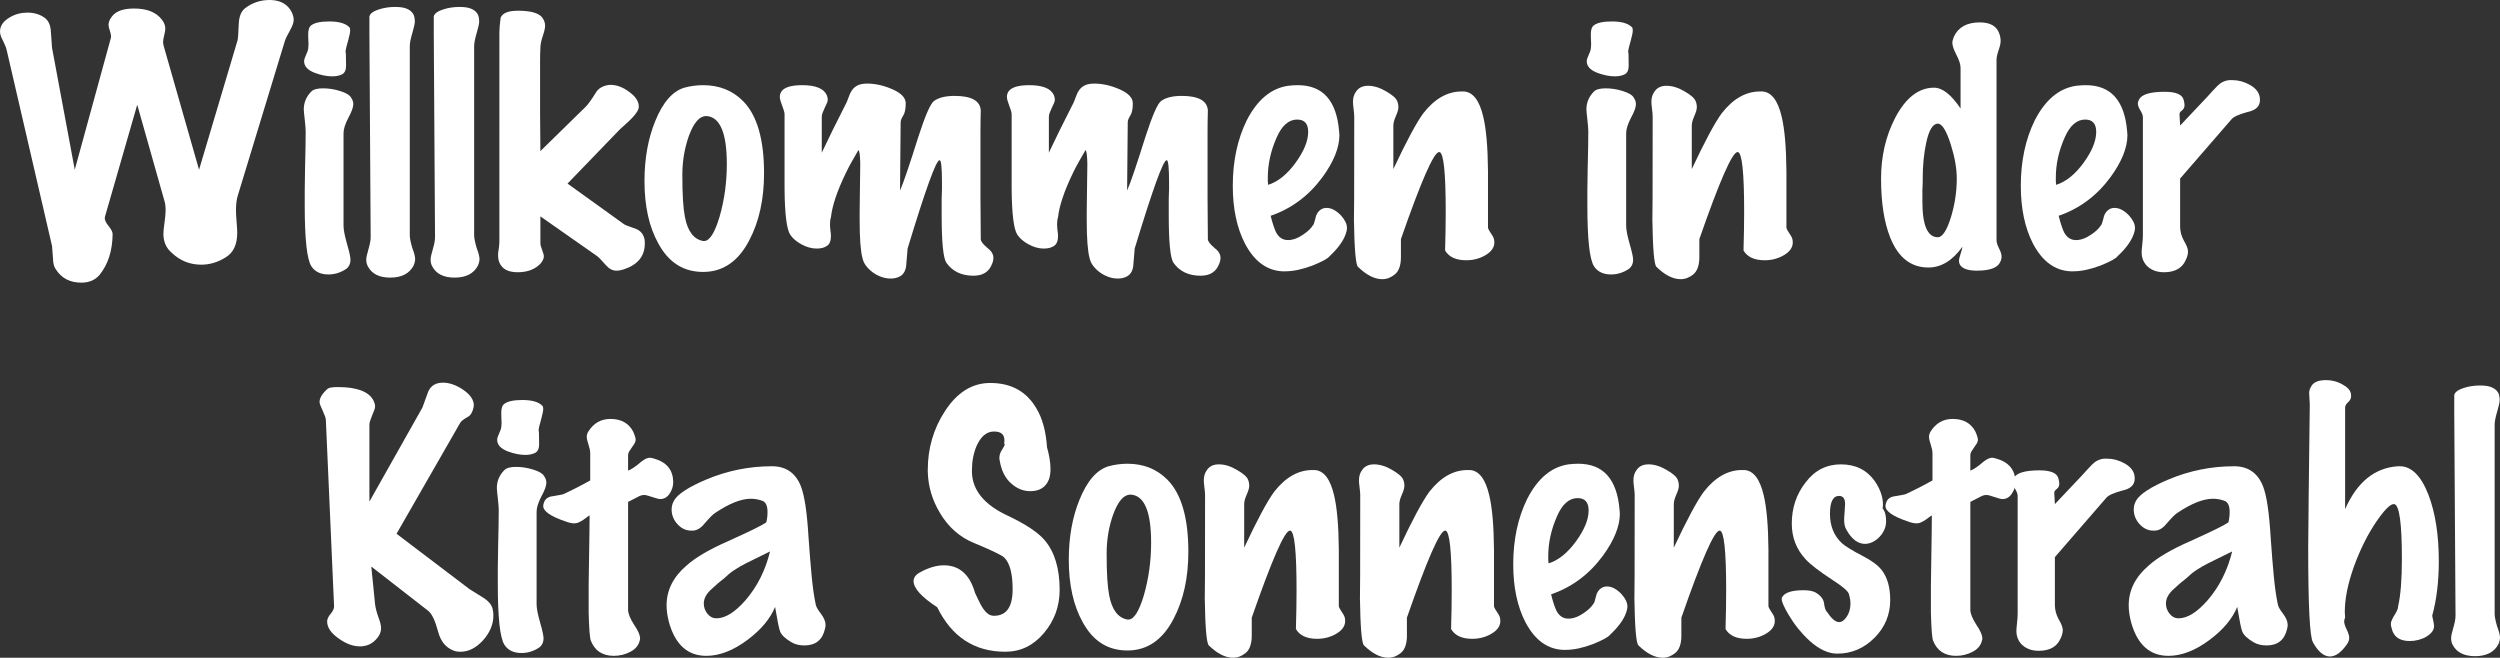 <?xml version="1.0" encoding="UTF-8"?><svg id="Ebene_1" xmlns="http://www.w3.org/2000/svg" viewBox="0 0 633.99 166.8"><rect x="0" y="0" width="633.99" height="166.8" fill="#333333" stroke="none"/><defs><style>.cls-1{fill:#fff;}</style></defs><path class="cls-1" d="M13.44,65.52c-.11-1.6-.19-2.64-.24-3.12L1.68,12.64c-.11-.53-.43-1.33-.96-2.4-.48-.85-.72-1.6-.72-2.24,0-1.44.83-2.64,2.48-3.6,1.33-.8,2.83-1.2,4.48-1.2s3.15.43,4.32,1.28c.96.69,1.49,1.79,1.6,3.28.11,1.49.21,2.96.32,4.4l5.76,30.88L28.08,9.76c0-.05.01-.11.04-.16.03-.05.04-.13.04-.24,0-.48-.11-1.03-.32-1.64-.21-.61-.32-1.08-.32-1.4,0-.69.29-1.41.88-2.16,1.01-1.33,2.88-2,5.6-2,3.25,0,5.6.93,7.04,2.8.59.75.88,1.52.88,2.32,0,.37-.09.93-.28,1.68-.19.75-.28,1.31-.28,1.68,0,.27.05.61.16,1.04l8.96,31.36,9.76-32.8c.05-.16.11-.6.16-1.32.05-.72.11-1.75.16-3.08.11-1.76.64-3.01,1.6-3.76,1.81-1.39,3.89-2.08,6.24-2.08s4.21.85,5.28,2.56c.53.85.8,1.68.8,2.48,0,.64-.29,1.49-.88,2.56-.75,1.33-1.2,2.27-1.36,2.8l-11.84,38.88c-.37,1.07-.56,2.4-.56,4,0,.37.01.8.04,1.28.03.48.07,1.04.12,1.68.05.64.09,1.2.12,1.68.03.48.04.85.04,1.12,0,2.99-.99,5.07-2.96,6.24-1.97,1.23-4.03,1.84-6.16,1.84-2.93,0-5.47-1.04-7.6-3.12-1.33-1.17-2-2.75-2-4.72,0-.32.03-.73.08-1.24.05-.51.12-1.04.2-1.6s.15-1.12.2-1.68c.05-.56.08-1.03.08-1.4,0-1.01-.11-1.84-.32-2.48l-6.88-24.32-8.16,28.32c0,.11-.01.17-.04.2s-.04.09-.04.2c0,.53.29,1.17.88,1.92.75.91,1.12,1.63,1.12,2.16-.05,4.27-1.17,7.73-3.36,10.4-1.12,1.28-2.64,1.92-4.56,1.92-2.88,0-5.04-1.12-6.48-3.36-.48-.69-.72-1.63-.72-2.8Z"/><path class="cls-1" d="M83.28,69.6c-1.97,0-3.41-.69-4.32-2.08-1.12-1.76-1.68-6.88-1.68-15.36v-3.84c0-1.6.03-3.47.08-5.6.05-2.19.09-4.05.12-5.6.03-1.55.04-2.83.04-3.84,0-.37-.03-.83-.08-1.36-.05-.53-.11-1.07-.16-1.6-.05-.53-.11-1.03-.16-1.48-.05-.45-.08-.81-.08-1.08,0-1.76.64-3.28,1.92-4.56.53-.53,1.52-.8,2.96-.8s2.88.23,4.32.68c1.44.45,2.35.97,2.72,1.56.43.59.64,1.17.64,1.76,0,.8-.43,1.97-1.28,3.52-.8,1.55-1.2,2.83-1.2,3.84v23.52c0,.96.29,2.48.88,4.56.59,2.03.88,3.36.88,4,0,1.12-.43,1.95-1.28,2.48-1.33.85-2.77,1.28-4.32,1.28ZM77.6,13.96c.32-.67.51-1.21.56-1.64,0-.11.01-.25.04-.44.03-.19.04-.41.04-.68s-.01-.57-.04-.92c-.03-.35-.04-.73-.04-1.16v-.48c0-1.12.27-1.87.8-2.24.85-.64,2.37-.96,4.56-.96,2.4,0,4.08.48,5.04,1.44.16.16.24.43.24.8,0,.48-.16,1.31-.48,2.48-.43,1.49-.67,2.48-.72,2.96v-.08c.11,0,.16,1.2.16,3.6,0,1.12-.33,1.85-1,2.2-.67.35-1.51.52-2.52.52-1.33,0-2.8-.29-4.4-.88-1.81-.69-2.72-1.68-2.72-2.96,0-.37.16-.89.48-1.56Z"/><path class="cls-1" d="M92.88,65.84c0-.27.05-.64.16-1.12.11-.48.24-.99.4-1.52.16-.53.29-1.07.4-1.6.11-.53.16-1.01.16-1.44l-.32-51.68v-4.32c.16-.69.91-1.27,2.24-1.72,1.33-.45,2.75-.68,4.24-.68,1.12,0,2,.11,2.64.32.64.21,1.15.51,1.52.88.37.37.61.77.72,1.2.11.43.16.85.16,1.28,0,.53-.21,1.52-.64,2.96-.43,1.44-.64,2.53-.64,3.28v48c0,.69.21,1.76.64,3.2.48,1.28.72,2.21.72,2.8,0,.48-.13,1.04-.4,1.68-1.07,2.03-3.04,3.04-5.92,3.04-2.72,0-4.59-.91-5.6-2.72-.32-.53-.48-1.15-.48-1.84Z"/><path class="cls-1" d="M109.2,65.84c0-.27.05-.64.16-1.12.11-.48.24-.99.4-1.52.16-.53.29-1.07.4-1.6.11-.53.16-1.01.16-1.44l-.32-51.68v-4.32c.16-.69.91-1.27,2.24-1.72,1.33-.45,2.75-.68,4.24-.68,1.12,0,2,.11,2.64.32.64.21,1.15.51,1.52.88.37.37.61.77.72,1.2.11.43.16.85.16,1.28,0,.53-.21,1.52-.64,2.96-.43,1.44-.64,2.53-.64,3.28v48c0,.69.21,1.76.64,3.2.48,1.28.72,2.21.72,2.8,0,.48-.13,1.04-.4,1.68-1.07,2.03-3.04,3.04-5.92,3.04-2.72,0-4.59-.91-5.6-2.72-.32-.53-.48-1.15-.48-1.84Z"/><path class="cls-1" d="M137.48,63.4c.29.72.44,1.27.44,1.64,0,.53-.29,1.15-.88,1.84-1.39,1.44-3.31,2.16-5.76,2.16s-3.95-.83-4.64-2.48c-.21-.48-.32-1.07-.32-1.76v-.56c.11-.69.19-1.27.24-1.72.05-.45.08-.81.08-1.08V8.24c0-.48.03-1.03.08-1.64.05-.61.13-1.32.24-2.12.48-1.17,1.95-1.76,4.4-1.76,3.25,0,5.31.59,6.16,1.76.48.64.72,1.33.72,2.08,0,.53-.21,1.44-.64,2.72-.37,1.12-.56,2.08-.56,2.88-.05.8-.08,1.95-.08,3.44v13.12c0,2.83.03,6.03.08,9.6,2.93-2.88,6.77-6.64,11.52-11.28.59-.59,1.41-1.73,2.48-3.44.53-.96,1.41-1.6,2.64-1.92.43-.11.8-.16,1.12-.16,1.6,0,3.17.59,4.72,1.76,1.65,1.17,2.48,2.43,2.48,3.76,0,.37-.15.8-.44,1.28-.29.48-.68.97-1.16,1.48-.48.51-1,1.01-1.56,1.52-.56.51-1.11,1-1.64,1.48l-13.28,13.76,14.24,10.24c.11.16,1.17.59,3.2,1.28,1.12.48,1.81,1.33,2.08,2.56.05.27.08.64.08,1.12,0,3.2-1.79,5.39-5.36,6.56-.64.21-1.25.32-1.84.32-.96,0-1.84-.45-2.64-1.36-1.17-1.33-1.92-2.11-2.24-2.32l-14.4-10.08v6.72c0,.48.15,1.08.44,1.8Z"/><path class="cls-1" d="M193.76,43.92c0,6.61-1.25,12.29-3.76,17.04-2.77,5.33-6.67,8-11.68,8s-8.75-2.4-11.36-7.2c-2.35-4.21-3.52-9.49-3.52-15.84,0-5.71.91-10.77,2.72-15.2,1.92-4.75,4.37-7.57,7.36-8.48,1.6-.43,3.2-.64,4.8-.64,4.05,0,7.41,1.33,10.08,4,3.57,3.57,5.36,9.68,5.36,18.32ZM173.2,50.76c.11,1.73.27,3.13.48,4.2.69,3.68,2.24,5.73,4.64,6.16h.24c1.39,0,2.69-2.05,3.92-6.16,1.23-4.27,1.84-8.72,1.84-13.36,0-7.79-1.68-11.84-5.04-12.16h-.24c-1.65,0-3.09,1.65-4.32,4.96-1.12,3.15-1.68,6.45-1.68,9.92,0,2.56.05,4.71.16,6.44Z"/><path class="cls-1" d="M203.24,61.96c-1.31-.72-2.25-1.53-2.84-2.44-.91-1.39-1.39-5.28-1.44-11.68v-18.88c0-.27-.07-.6-.2-1-.13-.4-.28-.81-.44-1.24-.16-.43-.29-.83-.4-1.2-.11-.37-.16-.69-.16-.96,0-.48.13-.93.4-1.36.75-1.07,2.51-1.6,5.28-1.6,3.41,0,5.49.85,6.24,2.56.16.43.24.8.24,1.12,0,.27-.08.57-.24.92-.16.35-.33.72-.52,1.12-.19.4-.36.8-.52,1.2s-.24.76-.24,1.08v9.12c.8-1.71,1.72-3.61,2.76-5.72,1.04-2.11,2.23-4.47,3.56-7.08.21-.48.41-1,.6-1.56.19-.56.45-1.08.8-1.56.35-.48.81-.87,1.4-1.16.59-.29,1.39-.44,2.4-.44,2.08,0,4.21.48,6.4,1.44,2.19.96,3.31,2.11,3.36,3.44v.24c0,1.33-.21,2.33-.64,3-.43.67-.64,1.24-.64,1.72l-.16,17.28c.43-.96,1.03-2.57,1.8-4.84.77-2.27,1.72-5.19,2.84-8.76,1.76-5.44,3.09-8.48,4-9.12,1.17-.85,2.91-1.28,5.2-1.28,4.27,0,6.48,1.23,6.64,3.68-.05,1.65-.08,3.57-.08,5.76v16.24c0,3.25.03,6.8.08,10.64,0,.53.53,1.25,1.6,2.16,1.07.8,1.6,1.65,1.6,2.56,0,.53-.11,1.04-.32,1.52-.75,2.03-2.32,3.04-4.72,3.04-3.04,0-5.33-1.09-6.88-3.28-.8-1.17-1.2-5.2-1.2-12.08v-4.24c.05-.91.08-1.68.08-2.32v-1.6c0-3.79-.19-5.71-.56-5.76h-.08c-.85,0-3.55,7.47-8.08,22.4,0,.05-.03.4-.08,1.04-.05.64-.13,1.57-.24,2.8-.05,1.55-.59,2.61-1.6,3.2-.69.37-1.47.56-2.32.56-.8,0-1.59-.13-2.36-.4-.77-.27-1.49-.64-2.16-1.12-.67-.48-1.24-1.03-1.72-1.64-.48-.61-.8-1.29-.96-2.04-.48-1.76-.72-4.96-.72-9.6v-2.08c.05-4.27.09-7.41.12-9.44.03-2.03.04-2.96.04-2.8-.05-2.19-.21-3.33-.48-3.44-.59,1.01-1.16,2.01-1.72,3-.56.99-1.05,1.93-1.48,2.84-2.19,4.53-3.44,8.27-3.76,11.2-.16.43-.24,1.01-.24,1.76,0,.27.01.56.04.88.03.32.07.69.12,1.12.05.21.08.53.08.96,0,1.23-.33,2.07-1,2.52-.67.45-1.53.68-2.6.68-1.28,0-2.57-.36-3.88-1.08Z"/><path class="cls-1" d="M260.83,61.96c-1.31-.72-2.25-1.53-2.84-2.44-.91-1.39-1.39-5.28-1.44-11.68v-18.88c0-.27-.07-.6-.2-1-.13-.4-.28-.81-.44-1.24-.16-.43-.29-.83-.4-1.2-.11-.37-.16-.69-.16-.96,0-.48.13-.93.4-1.36.75-1.07,2.51-1.6,5.28-1.6,3.41,0,5.49.85,6.24,2.56.16.43.24.8.24,1.12,0,.27-.08.57-.24.92-.16.35-.33.72-.52,1.12-.19.4-.36.8-.52,1.2s-.24.76-.24,1.08v9.12c.8-1.71,1.72-3.61,2.76-5.72,1.04-2.11,2.23-4.47,3.56-7.08.21-.48.41-1,.6-1.56.19-.56.45-1.08.8-1.56.35-.48.81-.87,1.4-1.16.59-.29,1.39-.44,2.4-.44,2.08,0,4.21.48,6.4,1.44,2.19.96,3.31,2.11,3.36,3.44v.24c0,1.33-.21,2.33-.64,3-.43.67-.64,1.24-.64,1.72l-.16,17.28c.43-.96,1.03-2.57,1.8-4.84.77-2.27,1.72-5.19,2.84-8.76,1.76-5.44,3.09-8.48,4-9.12,1.17-.85,2.91-1.28,5.2-1.28,4.27,0,6.48,1.23,6.64,3.68-.05,1.65-.08,3.57-.08,5.76v16.24c0,3.25.03,6.8.08,10.64,0,.53.53,1.25,1.6,2.16,1.07.8,1.6,1.65,1.6,2.56,0,.53-.11,1.04-.32,1.52-.75,2.03-2.32,3.04-4.72,3.04-3.04,0-5.33-1.09-6.88-3.28-.8-1.17-1.2-5.2-1.2-12.08v-4.24c.05-.91.08-1.68.08-2.32v-1.6c0-3.79-.19-5.71-.56-5.76h-.08c-.85,0-3.55,7.47-8.08,22.4,0,.05-.03.4-.08,1.04-.05.64-.13,1.57-.24,2.8-.05,1.55-.59,2.61-1.6,3.2-.69.37-1.47.56-2.32.56-.8,0-1.59-.13-2.36-.4-.77-.27-1.49-.64-2.16-1.12-.67-.48-1.24-1.03-1.72-1.64-.48-.61-.8-1.29-.96-2.04-.48-1.76-.72-4.96-.72-9.6v-2.08c.05-4.27.09-7.41.12-9.44.03-2.03.04-2.96.04-2.8-.05-2.19-.21-3.33-.48-3.44-.59,1.01-1.16,2.01-1.72,3-.56.99-1.05,1.93-1.48,2.84-2.19,4.53-3.44,8.27-3.76,11.2-.16.43-.24,1.01-.24,1.76,0,.27.01.56.04.88.03.32.07.69.12,1.12.05.21.08.53.08.96,0,1.23-.33,2.07-1,2.52-.67.45-1.53.68-2.6.68-1.28,0-2.57-.36-3.88-1.08Z"/><path class="cls-1" d="M332.79,67.36c-2.56.96-4.83,1.44-6.8,1.44h-.8c-3.95-.21-7.09-2.53-9.44-6.96-2.08-4-3.12-8.91-3.12-14.72,0-6.24,1.17-11.76,3.52-16.56,2.67-5.23,6.16-8.16,10.48-8.8.43-.05.84-.09,1.24-.12.4-.03.81-.04,1.24-.04,6.35,0,9.84,3.89,10.48,11.68,0,.16.01.32.04.48.03.16.04.32.04.48,0,3.2-1.44,6.77-4.32,10.72-3.47,4.69-7.84,7.95-13.12,9.76.27,1.07.52,1.95.76,2.64.24.69.44,1.2.6,1.52.69,1.33,1.71,2,3.04,2,1.23,0,2.53-.48,3.92-1.44,1.17-.8,1.97-1.57,2.4-2.32.16-.05.37-.64.64-1.76.21-1.12.77-1.92,1.68-2.4.32-.16.69-.24,1.12-.24,1.23,0,2.45.64,3.68,1.92,1.01,1.12,1.52,2.19,1.52,3.2,0,.11-.01.21-.04.32-.03.11-.04.21-.04.32-.43,2.03-1.87,4.19-4.32,6.48-.43.59-1.89,1.39-4.4,2.4ZM321.51,45.04v.96c0,.27.03.56.08.88,2.51-.8,4.83-2.67,6.96-5.6,2.13-2.93,3.2-5.55,3.2-7.84,0-2.08-.93-3.12-2.8-3.12-2.13,0-3.87,1.52-5.2,4.56-1.49,3.36-2.24,6.75-2.24,10.16Z"/><path class="cls-1" d="M355.27,65.44c-.05,1.97-.57,3.36-1.56,4.16-.99.8-2.04,1.2-3.16,1.2-1.97,0-4.03-1.04-6.16-3.12-.59-.53-.93-4.61-1.04-12.24v1.2c.05,0,.08-9.01.08-27.04,0-.48-.05-1.13-.16-1.96-.11-.83-.16-1.43-.16-1.8,0-1.07.27-1.95.8-2.64.64-.96,1.65-1.44,3.04-1.44s2.93.45,4.48,1.36c1.6.91,2.56,1.73,2.88,2.48.21.48.32,1.01.32,1.6,0,.53-.21,1.28-.64,2.24-.43.96-.64,1.76-.64,2.4v11.04c3.31-7.04,5.84-11.76,7.6-14.16,2.88-3.68,6.11-5.52,9.68-5.52h.64c2.29.16,3.92,2.29,4.88,6.4.75,3.15,1.15,7.73,1.2,13.76v14.4c.05.32.43.99,1.12,2,.32.48.48,1.01.48,1.6v.4c-.11,1.17-.88,2.17-2.32,3-1.44.83-3.04,1.24-4.8,1.24-2.61,0-4.4-.83-5.36-2.48.05-1.87.09-3.63.12-5.28.03-1.65.04-3.2.04-4.64,0-9.87-.53-14.88-1.6-15.04h-.08c-1.33,0-4.56,7.36-9.68,22.08v4.8Z"/><path class="cls-1" d="M408.55,69.6c-1.97,0-3.41-.69-4.32-2.08-1.12-1.76-1.68-6.88-1.68-15.36v-3.84c0-1.6.03-3.47.08-5.6.05-2.19.09-4.05.12-5.6.03-1.55.04-2.83.04-3.84,0-.37-.03-.83-.08-1.36-.05-.53-.11-1.07-.16-1.6-.05-.53-.11-1.03-.16-1.48-.05-.45-.08-.81-.08-1.08,0-1.76.64-3.28,1.92-4.56.53-.53,1.52-.8,2.96-.8s2.88.23,4.32.68c1.44.45,2.35.97,2.72,1.56.43.59.64,1.17.64,1.76,0,.8-.43,1.97-1.28,3.52-.8,1.55-1.2,2.83-1.2,3.84v23.52c0,.96.29,2.48.88,4.56.59,2.03.88,3.36.88,4,0,1.12-.43,1.95-1.28,2.48-1.33.85-2.77,1.28-4.32,1.28ZM402.87,13.96c.32-.67.51-1.21.56-1.64,0-.11.01-.25.04-.44.03-.19.04-.41.04-.68s-.01-.57-.04-.92c-.03-.35-.04-.73-.04-1.16v-.48c0-1.12.27-1.87.8-2.24.85-.64,2.37-.96,4.56-.96,2.4,0,4.08.48,5.04,1.44.16.16.24.43.24.8,0,.48-.16,1.31-.48,2.48-.43,1.49-.67,2.48-.72,2.96v-.08c.11,0,.16,1.2.16,3.6,0,1.12-.33,1.85-1,2.2-.67.35-1.51.52-2.52.52-1.33,0-2.8-.29-4.4-.88-1.81-.69-2.72-1.68-2.72-2.96,0-.37.16-.89.48-1.56Z"/><path class="cls-1" d="M430.95,65.44c-.05,1.97-.57,3.36-1.56,4.16-.99.8-2.04,1.2-3.16,1.2-1.97,0-4.03-1.04-6.16-3.12-.59-.53-.93-4.61-1.04-12.24v1.2c.05,0,.08-9.01.08-27.04,0-.48-.05-1.13-.16-1.96-.11-.83-.16-1.43-.16-1.8,0-1.07.27-1.95.8-2.64.64-.96,1.65-1.44,3.04-1.44s2.93.45,4.48,1.36c1.6.91,2.56,1.73,2.88,2.48.21.48.32,1.01.32,1.6,0,.53-.21,1.28-.64,2.24-.43.96-.64,1.76-.64,2.4v11.04c3.31-7.04,5.84-11.76,7.6-14.16,2.88-3.68,6.11-5.52,9.68-5.52h.64c2.29.16,3.92,2.29,4.88,6.4.75,3.15,1.15,7.73,1.2,13.76v14.4c.05.32.43.99,1.12,2,.32.48.48,1.01.48,1.6v.4c-.11,1.17-.88,2.17-2.32,3-1.44.83-3.04,1.24-4.8,1.24-2.61,0-4.4-.83-5.36-2.48.05-1.87.09-3.63.12-5.28.03-1.65.04-3.2.04-4.64,0-9.87-.53-14.88-1.6-15.04h-.08c-1.33,0-4.56,7.36-9.68,22.08v4.8Z"/><path class="cls-1" d="M497.19,17.2c0-.85-.35-1.95-1.04-3.28-.69-1.33-1.04-2.35-1.04-3.04,0-.43.13-.96.4-1.6,1.12-2.4,3.31-3.6,6.56-3.6,2.67,0,4.32.96,4.96,2.88.21.59.32,1.2.32,1.84,0,.59-.17,1.37-.52,2.36-.35.99-.52,1.83-.52,2.52v45.6c0,.59.21,1.29.64,2.12.43.83.64,1.51.64,2.04,0,.48-.11.93-.32,1.36-.64,1.49-2.61,2.24-5.92,2.24-2.08,0-3.47-.43-4.16-1.28-.27-.37-.4-.77-.4-1.2,0-.37.13-.96.4-1.76.27-.8.43-1.41.48-1.84-2.51,3.52-5.39,5.28-8.64,5.28-4.43,0-7.65-2.53-9.68-7.6-1.55-3.89-2.32-8.88-2.32-14.96,0-5.65,1.2-10.8,3.6-15.44,2.67-5.07,5.95-7.6,9.84-7.6,2.13,0,4.37,1.76,6.72,5.28v-10.32ZM488.47,36.24c-.59,2.77-.88,5.79-.88,9.04v1.12c0,.48-.03,1.07-.08,1.76v2.96c0,6.03,1.31,9.04,3.92,9.04,1.17,0,2.29-1.73,3.36-5.2.96-3.2,1.44-6.43,1.44-9.68,0-2.56-.51-5.44-1.52-8.64-1.12-3.52-2.21-5.28-3.28-5.28-1.28,0-2.27,1.63-2.96,4.88Z"/><path class="cls-1" d="M532.63,67.36c-2.56.96-4.83,1.44-6.8,1.44h-.8c-3.95-.21-7.09-2.53-9.44-6.96-2.08-4-3.12-8.91-3.12-14.72,0-6.24,1.17-11.76,3.52-16.56,2.67-5.23,6.16-8.16,10.48-8.8.43-.05.84-.09,1.24-.12.4-.03.81-.04,1.24-.04,6.35,0,9.84,3.89,10.48,11.68,0,.16.01.32.04.48.03.16.04.32.04.48,0,3.2-1.44,6.77-4.32,10.72-3.47,4.69-7.84,7.95-13.12,9.76.27,1.07.52,1.95.76,2.64.24.69.44,1.2.6,1.52.69,1.33,1.71,2,3.04,2,1.23,0,2.53-.48,3.92-1.44,1.17-.8,1.97-1.57,2.4-2.32.16-.05.37-.64.64-1.76.21-1.12.77-1.92,1.68-2.4.32-.16.69-.24,1.12-.24,1.23,0,2.45.64,3.68,1.92,1.01,1.12,1.52,2.19,1.52,3.2,0,.11-.01.21-.04.32-.03.11-.04.21-.04.32-.43,2.03-1.87,4.19-4.32,6.48-.43.59-1.89,1.39-4.4,2.4ZM521.35,45.04v.96c0,.27.03.56.08.88,2.51-.8,4.83-2.67,6.96-5.6,2.13-2.93,3.2-5.55,3.2-7.84,0-2.08-.93-3.12-2.8-3.12-2.13,0-3.87,1.52-5.2,4.56-1.49,3.36-2.24,6.75-2.24,10.16Z"/><path class="cls-1" d="M548.79,69.04c-1.92,0-3.44-.61-4.56-1.84-.75-.91-1.12-1.95-1.12-3.12,0-.43.05-1.12.16-2.08.11-.96.16-1.73.16-2.32v-29.92c0-.48-.21-1.07-.64-1.76-.43-.69-.64-1.25-.64-1.68,0-.37.11-.75.32-1.12.69-1.28,2.85-1.92,6.48-1.92,2.83,0,4.43.67,4.8,2,.16.59.24,1.04.24,1.36,0,.59-.21,1.04-.64,1.36-.43.32-.64.64-.64.96l.16,2.88,6.88-7.28c.8-.91,1.64-1.81,2.52-2.72.88-.91,1.91-1.41,3.08-1.52h.8c1.49,0,2.96.4,4.4,1.2,1.71.96,2.56,2.21,2.56,3.76,0,.37-.03.64-.08.8-.27,1.17-1.28,1.95-3.04,2.32-2.19.59-3.55,1.2-4.08,1.84l-13.04,15.04v12.16c0,1.23.32,2.43.96,3.6.69,1.17,1.04,2.08,1.04,2.72,0,.69-.19,1.41-.56,2.16-.91,2.08-2.75,3.12-5.52,3.12Z"/><path class="cls-1" d="M83.84,155.68c.59-.69.88-1.33.88-1.92l-2.08-47.2c0-.32-.09-.71-.28-1.16-.19-.45-.37-.89-.56-1.32-.19-.43-.36-.83-.52-1.2-.16-.37-.24-.69-.24-.96,0-1.01.69-2.13,2.08-3.36.37-.27,1.23-.4,2.56-.4,4.75,0,7.73,1.09,8.96,3.28.32.59.48,1.15.48,1.68,0,.27-.08.59-.24.96-.16.37-.32.77-.48,1.2-.16.43-.32.85-.48,1.28-.16.43-.24.8-.24,1.12v19.52l13.44-23.84c.27-.69.52-1.39.76-2.08.24-.69.49-1.39.76-2.08.69-1.44,1.92-2.16,3.68-2.16,1.65,0,3.39.61,5.2,1.84,1.76,1.23,2.64,2.53,2.64,3.92,0,.11-.01.2-.04.28-.03.08-.04.17-.04.28-.27,1.23-.77,2.03-1.52,2.4-.96.53-1.57,1.01-1.84,1.44l-16.16,28.16,18.56,14.08c1.12.69,2.28,1.41,3.48,2.16,1.2.75,1.96,1.63,2.28,2.64.16.59.24,1.2.24,1.84,0,2.24-.88,4.35-2.64,6.32-1.76,1.92-3.65,2.88-5.68,2.88-.75,0-1.36-.11-1.84-.32-1.92-.75-3.2-2.32-3.84-4.72-.75-2.83-1.6-4.61-2.56-5.36l-14.4-11.2.96,9.6c.11.85.37,1.89.8,3.12.48,1.28.72,2.24.72,2.88,0,1.12-.52,2.17-1.56,3.16s-2.31,1.48-3.8,1.48c-1.71,0-3.47-.64-5.28-1.92-2.03-1.39-3.04-2.85-3.04-4.4,0-.59.29-1.23.88-1.92Z"/><path class="cls-1" d="M132.24,165.6c-1.97,0-3.41-.69-4.32-2.08-1.12-1.76-1.68-6.88-1.68-15.36v-3.84c0-1.6.03-3.47.08-5.6.05-2.19.09-4.05.12-5.6.03-1.55.04-2.83.04-3.84,0-.37-.03-.83-.08-1.36-.05-.53-.11-1.07-.16-1.6-.05-.53-.11-1.03-.16-1.48-.05-.45-.08-.81-.08-1.08,0-1.76.64-3.28,1.92-4.56.53-.53,1.52-.8,2.96-.8s2.88.23,4.32.68c1.44.45,2.35.97,2.72,1.56.43.59.64,1.17.64,1.76,0,.8-.43,1.97-1.28,3.52-.8,1.55-1.2,2.83-1.2,3.84v23.52c0,.96.29,2.48.88,4.56.59,2.03.88,3.36.88,4,0,1.12-.43,1.95-1.28,2.48-1.33.85-2.77,1.28-4.32,1.28ZM126.56,109.96c.32-.67.51-1.21.56-1.64,0-.11.01-.25.04-.44.03-.19.04-.41.04-.68s-.01-.57-.04-.92c-.03-.35-.04-.73-.04-1.16v-.48c0-1.12.27-1.87.8-2.24.85-.64,2.37-.96,4.56-.96,2.4,0,4.08.48,5.04,1.44.16.16.24.43.24.8,0,.48-.16,1.31-.48,2.48-.43,1.49-.67,2.48-.72,2.96v-.08c.11,0,.16,1.2.16,3.6,0,1.12-.33,1.85-1,2.2-.67.35-1.51.52-2.52.52-1.33,0-2.8-.29-4.4-.88-1.81-.69-2.72-1.68-2.72-2.96,0-.37.16-.89.48-1.56Z"/><path class="cls-1" d="M159.88,165.28c-1.31.69-2.71,1.04-4.2,1.04-2.88,0-4.83-1.28-5.84-3.84-.27-.64-.45-3.01-.56-7.12v-6.96c0-1.65.03-3.49.08-5.52.05-3.2.09-5.81.12-7.84.03-2.03.04-3.47.04-4.32-.16.05-.37.19-.64.4-.27.21-.57.44-.92.68-.35.24-.72.45-1.12.64-.4.19-.79.28-1.16.28-.64,0-1.39-.16-2.24-.48-3.79-1.28-5.68-2.59-5.68-3.92,0-.27.08-.61.24-1.04.37-.85,1.09-1.33,2.16-1.44,1.65-.27,2.59-.45,2.8-.56.59-.27,1.44-.68,2.56-1.24s2.51-1.29,4.16-2.2v-6.96c0-.53-.15-1.24-.44-2.12-.29-.88-.44-1.53-.44-1.96,0-.48.13-.93.4-1.36,1.33-2.13,3.2-3.2,5.6-3.2,2.72,0,4.64,1.07,5.76,3.2.43.96.64,1.65.64,2.08,0,.32-.11.65-.32,1-.21.35-.44.68-.68,1-.24.32-.45.64-.64.96-.19.32-.28.64-.28.96v3.92c.91-.37,1.97-1.09,3.2-2.16.91-.75,1.68-1.12,2.32-1.12.16,0,.45.05.88.16,3.36.91,5.04,2.93,5.04,6.08,0,1.01-.31,1.97-.92,2.88-.61.91-1.4,1.36-2.36,1.36-.21,0-.51-.05-.88-.16-.37-.11-.76-.23-1.16-.36-.4-.13-.79-.25-1.16-.36-.37-.11-.67-.16-.88-.16-.37,0-.75.08-1.12.24l-2.96,1.52v27.36c0,.96.53,2.27,1.6,3.92.96,1.39,1.44,2.51,1.44,3.36,0,.21-.03.37-.08.48-.27,1.23-1.05,2.19-2.36,2.88Z"/><path class="cls-1" d="M197.84,160.16c-.27-.64-.69-2.72-1.28-6.24-1.23,2.99-3.55,5.76-6.96,8.32-3.63,2.72-7.12,4.08-10.48,4.08-4.69,0-7.84-2.8-9.44-8.4-.43-1.6-.64-3.07-.64-4.4,0-3.84,1.68-7.2,5.04-10.08,2.24-2.03,5.79-4.11,10.64-6.24,2.72-1.23,4.87-2.23,6.44-3,1.57-.77,2.63-1.35,3.16-1.72.21-.8.32-1.68.32-2.64,0-1.65-.48-2.61-1.44-2.88-.91-.32-1.84-.48-2.8-.48-2.45,0-5.47,1.2-9.04,3.6-.53.32-1.44,1.23-2.72,2.72-.91,1.12-1.87,1.71-2.88,1.76h-.48c-1.33,0-2.49-.55-3.48-1.64-.99-1.09-1.48-2.33-1.48-3.72,0-.8.21-1.57.64-2.32,1.01-1.65,3.73-3.41,8.16-5.28,5.33-2.24,10.88-3.36,16.64-3.36,3.57,0,6.03,1.71,7.36,5.12.91,2.35,1.55,6.64,1.92,12.88.27,3.84.53,7.15.8,9.92.27,2.77.59,5.04.96,6.8.05.69.51,1.57,1.36,2.64.8,1.07,1.2,2.03,1.2,2.88,0,.16-.01.32-.04.48-.03.16-.07.35-.12.56-.64,2.77-2.37,4.16-5.2,4.16-1.28,0-2.37-.27-3.28-.8-1.55-.91-2.51-1.81-2.88-2.72ZM180.48,149.36c-1.33,1.17-2,2.4-2,3.68,0,.96.31,1.83.92,2.6.61.77,1.37,1.16,2.28,1.16,2.24,0,4.69-1.52,7.36-4.56,2.99-3.47,5.07-7.6,6.24-12.4-1.97.96-3.97,1.95-6,2.96-1.17.59-2.21,1.19-3.12,1.8-.91.61-1.71,1.27-2.4,1.96-1.12.85-2.21,1.79-3.28,2.8Z"/><path class="cls-1" d="M237.68,154c-4-2.61-6-4.83-6-6.64,0-.91.56-1.65,1.68-2.24,2.13-1.17,4.13-1.76,6-1.76,3.95,0,6.59,2.35,7.92,7.04.32.64.64,1.31.96,2,.32.69.67,1.32,1.04,1.88.37.56.79,1.01,1.24,1.36.45.35.97.52,1.56.52,3.15,0,4.72-2.24,4.72-6.72,0-4-.72-6.69-2.16-8.08-.75-.64-3.31-1.87-7.68-3.68-3.63-1.49-6.51-4.05-8.64-7.68-1.92-3.2-2.93-6.64-3.04-10.32v-.48c0-5.49,1.44-10.45,4.32-14.88,3.09-4.8,6.93-7.2,11.52-7.2,5.28,0,9.17,2.13,11.68,6.4,1.55,2.56,2.45,5.87,2.72,9.92.59,2.08.88,3.92.88,5.52,0,.96-.13,1.84-.4,2.64-.8,1.97-2.37,2.96-4.72,2.96-1.76,0-3.36-.64-4.8-1.92-1.55-1.33-2.53-3.28-2.96-5.84-.05-.16-.08-.37-.08-.64,0-.69.19-1.33.56-1.92.53-.85.8-1.33.8-1.44s-.05-.21-.16-.32c.05-.16.08-.43.08-.8,0-1.49-.85-2.24-2.56-2.24h-.24c-1.76.05-3.17,1.25-4.24,3.6-.8,1.87-1.2,3.92-1.2,6.16v.64c.16,4.53,3.15,8.16,8.96,10.88,4.64,2.19,7.81,4.29,9.52,6.32,2.51,2.99,3.76,7.17,3.76,12.56,0,4.16-1.33,7.81-4,10.96-2.67,3.15-5.92,4.72-9.76,4.72-7.84,0-13.6-3.76-17.28-11.28Z"/><path class="cls-1" d="M301.36,139.92c0,6.61-1.25,12.29-3.76,17.04-2.77,5.33-6.67,8-11.68,8s-8.75-2.4-11.36-7.2c-2.35-4.21-3.52-9.49-3.52-15.84,0-5.71.91-10.77,2.72-15.2,1.92-4.75,4.37-7.57,7.36-8.48,1.6-.43,3.2-.64,4.8-.64,4.05,0,7.41,1.33,10.08,4,3.57,3.57,5.36,9.68,5.36,18.32ZM280.8,146.76c.11,1.73.27,3.13.48,4.2.69,3.68,2.24,5.73,4.64,6.16h.24c1.39,0,2.69-2.05,3.92-6.16,1.23-4.27,1.84-8.72,1.84-13.36,0-7.79-1.68-11.84-5.04-12.16h-.24c-1.65,0-3.09,1.65-4.32,4.96-1.12,3.15-1.68,6.45-1.68,9.92,0,2.56.05,4.71.16,6.44Z"/><path class="cls-1" d="M317.44,161.44c-.05,1.97-.57,3.36-1.56,4.16-.99.8-2.04,1.2-3.16,1.2-1.97,0-4.03-1.04-6.16-3.12-.59-.53-.93-4.61-1.04-12.24v1.2c.05,0,.08-9.01.08-27.04,0-.48-.05-1.13-.16-1.96-.11-.83-.16-1.43-.16-1.8,0-1.07.27-1.95.8-2.64.64-.96,1.65-1.44,3.04-1.44s2.93.45,4.48,1.36c1.6.91,2.56,1.73,2.88,2.48.21.48.32,1.01.32,1.6,0,.53-.21,1.28-.64,2.24-.43.96-.64,1.76-.64,2.4v11.04c3.31-7.04,5.84-11.76,7.6-14.16,2.88-3.68,6.11-5.52,9.68-5.52h.64c2.29.16,3.92,2.29,4.88,6.4.75,3.15,1.15,7.73,1.2,13.76v14.4c.05.32.43.99,1.12,2,.32.48.48,1.01.48,1.6v.4c-.11,1.17-.88,2.17-2.32,3-1.44.83-3.04,1.24-4.8,1.24-2.61,0-4.4-.83-5.36-2.48.05-1.87.09-3.63.12-5.28.03-1.65.04-3.2.04-4.64,0-9.87-.53-14.88-1.6-15.04h-.08c-1.33,0-4.56,7.36-9.68,22.08v4.8Z"/><path class="cls-1" d="M356.79,161.44c-.05,1.97-.57,3.36-1.56,4.16-.99.8-2.04,1.2-3.16,1.2-1.97,0-4.03-1.04-6.16-3.12-.59-.53-.93-4.61-1.04-12.24v1.2c.05,0,.08-9.01.08-27.04,0-.48-.05-1.13-.16-1.96-.11-.83-.16-1.43-.16-1.8,0-1.07.27-1.95.8-2.64.64-.96,1.65-1.44,3.04-1.44s2.93.45,4.48,1.36c1.6.91,2.56,1.73,2.88,2.48.21.48.32,1.01.32,1.6,0,.53-.21,1.28-.64,2.24-.43.96-.64,1.76-.64,2.4v11.04c3.31-7.04,5.84-11.76,7.6-14.16,2.88-3.68,6.11-5.52,9.68-5.52h.64c2.29.16,3.92,2.29,4.88,6.4.75,3.15,1.15,7.73,1.2,13.76v14.4c.05.32.43.99,1.12,2,.32.48.48,1.01.48,1.6v.4c-.11,1.17-.88,2.17-2.32,3-1.44.83-3.04,1.24-4.8,1.24-2.61,0-4.4-.83-5.36-2.48.05-1.87.09-3.63.12-5.28.03-1.65.04-3.2.04-4.64,0-9.87-.53-14.88-1.6-15.04h-.08c-1.33,0-4.56,7.36-9.68,22.08v4.8Z"/><path class="cls-1" d="M403.91,163.36c-2.56.96-4.83,1.44-6.8,1.44h-.8c-3.95-.21-7.09-2.53-9.44-6.96-2.08-4-3.12-8.91-3.12-14.72,0-6.24,1.17-11.76,3.52-16.56,2.67-5.23,6.16-8.16,10.48-8.8.43-.05.84-.09,1.24-.12.4-.03.81-.04,1.24-.04,6.35,0,9.84,3.89,10.48,11.68,0,.16.01.32.04.48.03.16.04.32.04.48,0,3.2-1.44,6.77-4.32,10.72-3.47,4.69-7.84,7.95-13.12,9.76.27,1.07.52,1.95.76,2.64.24.69.44,1.2.6,1.52.69,1.33,1.71,2,3.04,2,1.23,0,2.53-.48,3.92-1.44,1.17-.8,1.97-1.57,2.4-2.32.16-.05.37-.64.64-1.76.21-1.12.77-1.92,1.68-2.4.32-.16.69-.24,1.12-.24,1.23,0,2.45.64,3.68,1.92,1.01,1.12,1.52,2.19,1.52,3.2,0,.11-.01.21-.04.32-.03.11-.04.21-.04.32-.43,2.03-1.87,4.19-4.32,6.48-.43.59-1.89,1.39-4.4,2.4ZM392.63,141.04v.96c0,.27.03.56.08.88,2.51-.8,4.83-2.67,6.96-5.6,2.13-2.93,3.2-5.55,3.2-7.84,0-2.08-.93-3.12-2.8-3.12-2.13,0-3.87,1.52-5.2,4.56-1.49,3.36-2.24,6.75-2.24,10.16Z"/><path class="cls-1" d="M426.39,161.44c-.05,1.97-.57,3.36-1.56,4.16-.99.8-2.04,1.2-3.16,1.2-1.97,0-4.03-1.04-6.16-3.12-.59-.53-.93-4.61-1.04-12.24v1.2c.05,0,.08-9.01.08-27.04,0-.48-.05-1.13-.16-1.96-.11-.83-.16-1.43-.16-1.8,0-1.07.27-1.95.8-2.64.64-.96,1.65-1.44,3.04-1.44s2.93.45,4.48,1.36c1.6.91,2.56,1.73,2.88,2.48.21.48.32,1.01.32,1.6,0,.53-.21,1.28-.64,2.24-.43.96-.64,1.76-.64,2.4v11.04c3.31-7.04,5.84-11.76,7.6-14.16,2.88-3.68,6.11-5.52,9.68-5.52h.64c2.29.16,3.92,2.29,4.88,6.4.75,3.15,1.15,7.73,1.2,13.76v14.4c.05.32.43.99,1.12,2,.32.48.48,1.01.48,1.6v.4c-.11,1.17-.88,2.17-2.32,3-1.44.83-3.04,1.24-4.8,1.24-2.61,0-4.4-.83-5.36-2.48.05-1.87.09-3.63.12-5.28.03-1.65.04-3.2.04-4.64,0-9.87-.53-14.88-1.6-15.04h-.08c-1.33,0-4.56,7.36-9.68,22.08v4.8Z"/><path class="cls-1" d="M475.35,161.76c-2.67,2.67-5.81,4-9.44,4-2.29,0-4.67-1.12-7.12-3.36-1.97-1.81-3.71-3.97-5.2-6.48-1.17-1.97-1.76-3.31-1.76-4v-.24c.53-1.33,2.37-2,5.52-2,1.33,0,2.35.19,3.04.56,1.28.75,2,1.63,2.16,2.64.16,1.28.43,2.05.8,2.32,1.12,1.71,2.13,2.56,3.04,2.56.69,0,1.35-.47,1.96-1.4.61-.93.92-2.04.92-3.32,0-.69-.13-1.49-.4-2.4-.21-.75-1.65-1.97-4.32-3.68-1.55-1.01-2.88-1.95-4-2.8-1.12-.85-2.03-1.65-2.72-2.4-2.29-2.51-3.44-5.49-3.44-8.96,0-4,1.17-7.49,3.52-10.48,2.29-3.04,5.28-4.56,8.96-4.56s6.53,1.41,8.56,4.24c1.39,2.03,2.08,4.03,2.08,6,0,.16-.01.32-.04.48-.03.16-.04.32-.04.48.59.69.88,1.76.88,3.2,0,.8-.16,1.55-.48,2.24-.32.69-.75,1.31-1.28,1.84-.53.53-1.11.95-1.72,1.24-.61.29-1.24.44-1.88.44-1.81,0-3.39-1.2-4.72-3.6-.37-.59-.56-1.44-.56-2.56,0-.48.04-1.16.12-2.04.08-.88.12-1.51.12-1.88,0-1.39-.51-2.08-1.52-2.08-1.55,0-2.32,1.52-2.32,4.56s1.01,5.57,3.04,7.44c.91.8,2.64,1.87,5.2,3.2,2.29,1.17,3.92,2.37,4.88,3.6,1.44,1.87,2.16,4.4,2.16,7.6,0,3.73-1.33,6.93-4,9.6Z"/><path class="cls-1" d="M500.27,165.28c-1.31.69-2.71,1.04-4.2,1.04-2.88,0-4.83-1.28-5.84-3.84-.27-.64-.45-3.01-.56-7.12v-6.96c0-1.65.03-3.49.08-5.52.05-3.2.09-5.81.12-7.84.03-2.03.04-3.47.04-4.32-.16.05-.37.19-.64.4-.27.21-.57.44-.92.68-.35.24-.72.45-1.12.64-.4.19-.79.28-1.16.28-.64,0-1.39-.16-2.24-.48-3.79-1.28-5.68-2.59-5.68-3.92,0-.27.08-.61.24-1.04.37-.85,1.09-1.33,2.16-1.44,1.65-.27,2.59-.45,2.8-.56.59-.27,1.44-.68,2.56-1.24,1.12-.56,2.51-1.29,4.16-2.2v-6.96c0-.53-.15-1.24-.44-2.12-.29-.88-.44-1.53-.44-1.96,0-.48.13-.93.4-1.36,1.33-2.13,3.2-3.2,5.6-3.2,2.72,0,4.64,1.07,5.76,3.2.43.96.64,1.65.64,2.08,0,.32-.11.65-.32,1-.21.35-.44.68-.68,1-.24.32-.45.64-.64.96-.19.32-.28.64-.28.96v3.92c.91-.37,1.97-1.09,3.2-2.16.91-.75,1.68-1.12,2.32-1.12.16,0,.45.05.88.16,3.36.91,5.04,2.93,5.04,6.08,0,1.01-.31,1.97-.92,2.88-.61.91-1.4,1.36-2.36,1.36-.21,0-.51-.05-.88-.16-.37-.11-.76-.23-1.16-.36-.4-.13-.79-.25-1.16-.36-.37-.11-.67-.16-.88-.16-.37,0-.75.08-1.12.24l-2.96,1.52v27.36c0,.96.53,2.27,1.6,3.92.96,1.39,1.44,2.51,1.44,3.36,0,.21-.03.37-.08.48-.27,1.23-1.05,2.19-2.36,2.88Z"/><path class="cls-1" d="M517.03,165.04c-1.92,0-3.44-.61-4.56-1.84-.75-.91-1.12-1.95-1.12-3.12,0-.43.05-1.12.16-2.08.11-.96.16-1.73.16-2.32v-29.92c0-.48-.21-1.07-.64-1.76-.43-.69-.64-1.25-.64-1.68,0-.37.11-.75.32-1.12.69-1.28,2.85-1.92,6.48-1.92,2.83,0,4.43.67,4.8,2,.16.59.24,1.04.24,1.36,0,.59-.21,1.04-.64,1.36-.43.32-.64.64-.64.96l.16,2.88,6.88-7.28c.8-.91,1.64-1.81,2.52-2.72.88-.91,1.91-1.41,3.08-1.52h.8c1.49,0,2.96.4,4.4,1.2,1.71.96,2.56,2.21,2.56,3.76,0,.37-.03.64-.08.8-.27,1.17-1.28,1.95-3.04,2.32-2.19.59-3.55,1.2-4.08,1.84l-13.04,15.04v12.16c0,1.23.32,2.43.96,3.6.69,1.17,1.04,2.08,1.04,2.72,0,.69-.19,1.41-.56,2.16-.91,2.08-2.75,3.12-5.52,3.12Z"/><path class="cls-1" d="M568.63,160.16c-.27-.64-.69-2.72-1.28-6.24-1.23,2.99-3.55,5.76-6.96,8.32-3.63,2.72-7.12,4.08-10.48,4.08-4.69,0-7.84-2.8-9.44-8.4-.43-1.6-.64-3.07-.64-4.4,0-3.84,1.68-7.2,5.04-10.08,2.24-2.03,5.79-4.11,10.64-6.24,2.72-1.23,4.87-2.23,6.44-3,1.57-.77,2.63-1.35,3.16-1.72.21-.8.32-1.68.32-2.64,0-1.65-.48-2.61-1.44-2.88-.91-.32-1.84-.48-2.8-.48-2.45,0-5.47,1.2-9.04,3.6-.53.32-1.44,1.23-2.72,2.72-.91,1.12-1.87,1.71-2.88,1.76h-.48c-1.33,0-2.49-.55-3.48-1.64-.99-1.09-1.48-2.33-1.48-3.72,0-.8.21-1.57.64-2.32,1.01-1.65,3.73-3.41,8.16-5.28,5.33-2.24,10.88-3.36,16.64-3.36,3.57,0,6.03,1.71,7.36,5.12.91,2.35,1.55,6.64,1.92,12.88.27,3.84.53,7.15.8,9.92.27,2.77.59,5.04.96,6.8.05.69.51,1.57,1.36,2.64.8,1.07,1.2,2.03,1.2,2.88,0,.16-.01.32-.04.48-.03.16-.07.35-.12.56-.64,2.77-2.37,4.16-5.2,4.16-1.28,0-2.37-.27-3.28-.8-1.55-.91-2.51-1.81-2.88-2.72ZM551.27,149.36c-1.33,1.17-2,2.4-2,3.68,0,.96.31,1.83.92,2.6.61.77,1.37,1.16,2.28,1.16,2.24,0,4.69-1.52,7.36-4.56,2.99-3.47,5.07-7.6,6.24-12.4-1.97.96-3.97,1.95-6,2.96-1.17.59-2.21,1.19-3.12,1.8-.91.61-1.71,1.27-2.4,1.96-1.12.85-2.21,1.79-3.28,2.8Z"/><path class="cls-1" d="M607.03,127.84c-.91,0-2.4,1.52-4.48,4.56-2.19,3.25-4.05,7.01-5.6,11.28-1.55,4.32-2.32,8.16-2.32,11.52,0,.27.01.51.04.72.03.21.04.45.04.72-.16.32-.24.64-.24.96,0,.48.21,1.16.64,2.04.43.88.64,1.59.64,2.12s-.19,1.07-.56,1.6c-1.44,2.08-2.88,3.12-4.32,3.12-1.55,0-2.99-1.2-4.32-3.6-.8-1.33-1.2-9.31-1.2-23.92,0-2.72.04-7.08.12-13.08s.17-13.77.28-23.32c0-.32-.03-.81-.08-1.48-.05-.67-.08-1.19-.08-1.56.05-.53.21-1.01.48-1.44.53-1.12,1.79-1.68,3.76-1.68,1.71,0,3.25.45,4.64,1.36,1.17.69,1.76,1.55,1.76,2.56,0,.27-.03.48-.08.64-.05.32-.31.69-.76,1.12-.45.43-.68.85-.68,1.28v25.76c3.04-6.88,7.52-10.51,13.44-10.88h.4c2.99,0,5.41,2.4,7.28,7.2,1.76,4.59,2.64,10.21,2.64,16.88,0,5.17-.56,9.79-1.68,13.84.32,1.39.48,2.24.48,2.56,0,.59-.19,1.11-.56,1.56-.37.45-.85.85-1.44,1.2-.59.35-1.24.61-1.96.8-.72.19-1.45.28-2.2.28-2.29,0-3.76-.85-4.4-2.56-.27-.8-.4-1.39-.4-1.76,0-.32.09-.68.28-1.08.19-.4.4-.79.64-1.16.24-.37.45-.76.64-1.16.19-.4.28-.76.28-1.08.64-2.77.96-6.77.96-12,0-9.01-.64-13.65-1.92-13.92h-.16Z"/><path class="cls-1" d="M621.59,161.84c0-.27.05-.64.16-1.12.11-.48.24-.99.4-1.52.16-.53.29-1.07.4-1.6.11-.53.16-1.01.16-1.44l-.32-51.68v-4.32c.16-.69.91-1.27,2.24-1.72,1.33-.45,2.75-.68,4.24-.68,1.12,0,2,.11,2.64.32.64.21,1.15.51,1.52.88.37.37.61.77.72,1.2.11.43.16.85.16,1.28,0,.53-.21,1.52-.64,2.96s-.64,2.53-.64,3.28v48c0,.69.21,1.76.64,3.2.48,1.28.72,2.21.72,2.8,0,.48-.13,1.04-.4,1.68-1.07,2.03-3.04,3.04-5.92,3.04-2.72,0-4.59-.91-5.6-2.72-.32-.53-.48-1.15-.48-1.84Z"/></svg>